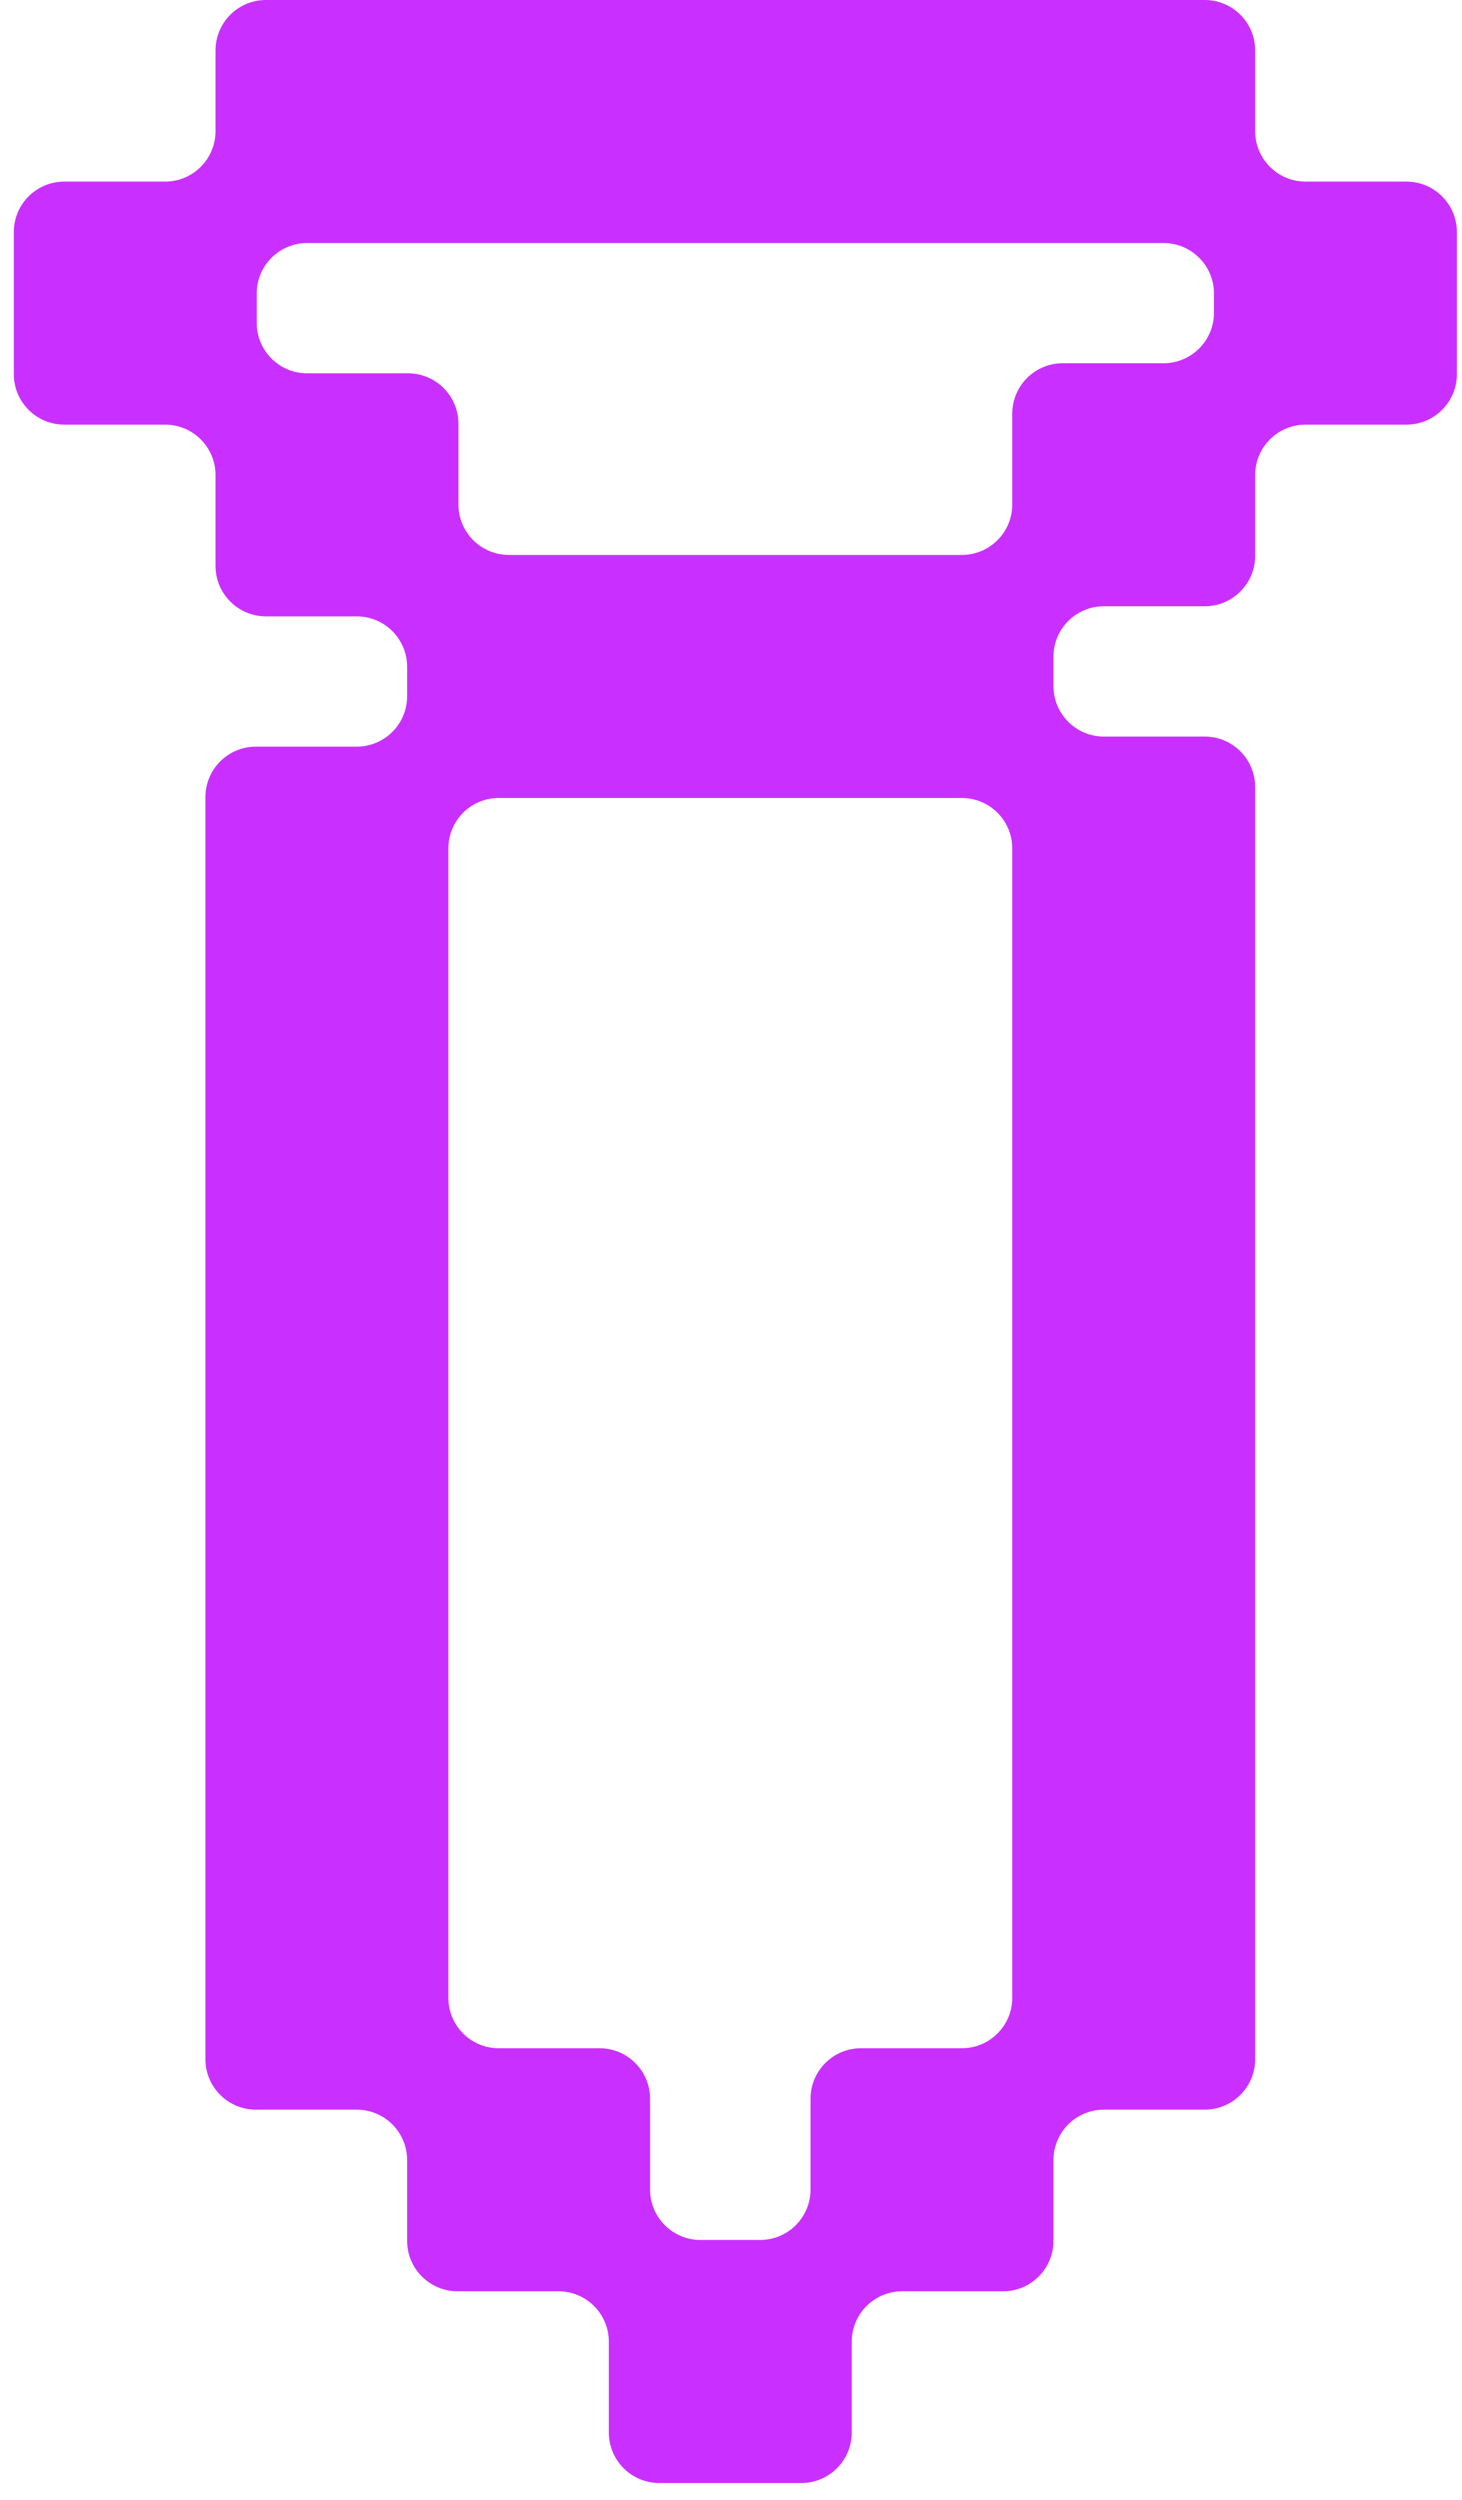 <svg width="55" height="94" viewBox="0 0 55 94" fill="none" xmlns="http://www.w3.org/2000/svg">
<path fill-rule="evenodd" clip-rule="evenodd" d="M8.108 1.897C8.108 0.849 8.957 0 10.005 0H15.316H17.246H22.904H24.455H30.113H32.043H38.081H39.252H45.322C46.37 0 47.219 0.849 47.219 1.897V4.932C47.219 5.98 48.069 6.829 49.116 6.829H52.91C53.958 6.829 54.807 7.678 54.807 8.726V14.07C54.807 15.118 53.958 15.967 52.91 15.967H49.116C48.069 15.967 47.219 16.817 47.219 17.864V20.9C47.219 21.948 46.37 22.797 45.322 22.797H41.528C40.48 22.797 39.631 23.646 39.631 24.694V25.8C39.631 26.847 40.48 27.697 41.528 27.697H45.322C46.37 27.697 47.219 28.546 47.219 29.594V34.905V36.835V42.114V44.044V49.323V51.253V56.152V58.461V63.361V65.29V70.19V72.499V77.431C47.219 78.479 46.37 79.328 45.322 79.328H41.528C40.48 79.328 39.631 80.178 39.631 81.225V84.261C39.631 85.309 38.782 86.158 37.734 86.158H33.94C32.892 86.158 32.043 87.007 32.043 88.055V91.469C32.043 92.517 31.194 93.367 30.146 93.367H24.801C23.754 93.367 22.904 92.517 22.904 91.469V88.055C22.904 87.007 22.055 86.158 21.007 86.158H17.213C16.166 86.158 15.316 85.309 15.316 84.261V81.225C15.316 80.178 14.467 79.328 13.419 79.328H9.625C8.577 79.328 7.728 78.479 7.728 77.431V72.879V70.19V65.67V63.74V58.841V56.531V51.632V49.702V44.423V42.493V37.215V35.285V29.973C7.728 28.925 8.577 28.076 9.625 28.076H13.419C14.467 28.076 15.316 27.227 15.316 26.179V25.074C15.316 24.026 14.467 23.177 13.419 23.177H10.005C8.957 23.177 8.108 22.327 8.108 21.28V17.864C8.108 16.817 7.258 15.967 6.211 15.967H2.417C1.369 15.967 0.52 15.118 0.52 14.07V8.726C0.52 7.678 1.369 6.829 2.417 6.829H6.211C7.258 6.829 8.108 5.98 8.108 4.932V1.897ZM16.867 70.19V72.879V75.122C16.867 76.17 17.716 77.019 18.764 77.019H22.558C23.606 77.019 24.455 77.869 24.455 78.916V82.331C24.455 83.379 25.304 84.228 26.352 84.228H28.595C29.643 84.228 30.492 83.379 30.492 82.331V78.916C30.492 77.869 31.342 77.019 32.389 77.019H36.184C37.231 77.019 38.081 76.17 38.081 75.122V72.499V70.19V65.29V63.361V58.461V56.152V51.253V49.323V44.044V42.114V36.835V34.905V31.903C38.081 30.855 37.231 30.006 36.184 30.006H32.043H30.492H24.455H22.904H18.764C17.716 30.006 16.867 30.855 16.867 31.903V35.285V37.215V42.493V44.423V49.702V51.632V56.531V58.841V63.74V65.67V70.19ZM43.772 13.659C44.819 13.659 45.669 12.809 45.669 11.762V11.036C45.669 9.988 44.819 9.139 43.772 9.139H39.252H38.081H32.043H30.113H24.455H22.904H17.246H15.316H11.555C10.508 9.139 9.658 9.988 9.658 11.036V12.141C9.658 13.189 10.508 14.038 11.555 14.038H15.349C16.397 14.038 17.246 14.887 17.246 15.935V18.97C17.246 20.018 18.096 20.867 19.143 20.867H22.904H24.455H30.492H32.043H36.184C37.231 20.867 38.081 20.018 38.081 18.97V15.556C38.081 14.508 38.93 13.659 39.978 13.659H43.772Z" fill="#C930FF"/>
</svg>
